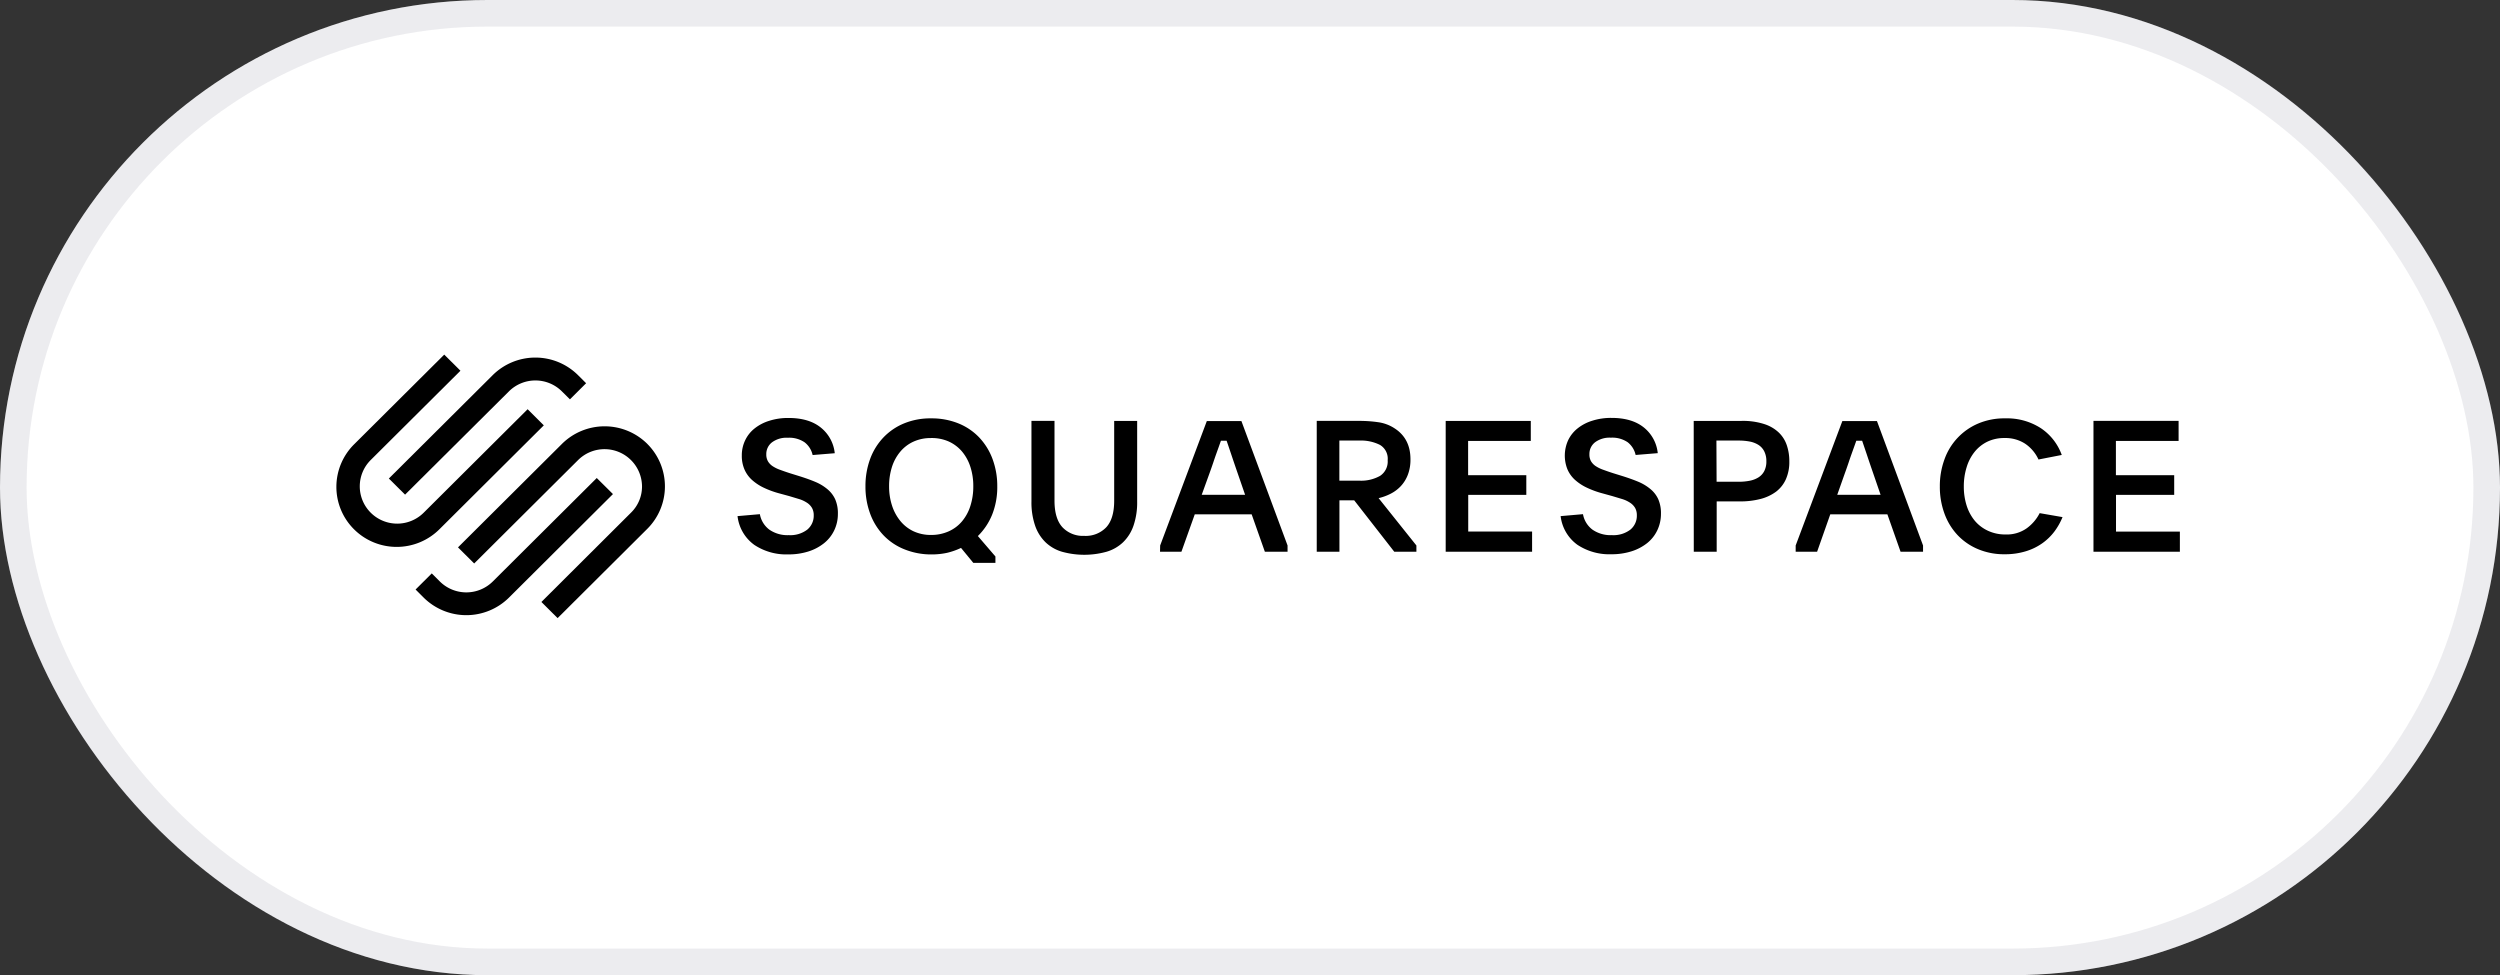 <svg xmlns="http://www.w3.org/2000/svg" width="141" height="55" fill="none"><rect width="100%" height="100%" fill="#333333" stroke="none"/><rect width="141" height="55" fill="#fff" rx="27.5"/><rect width="139.5" height="53.5" x=".75" y=".75" stroke="#5E6075" stroke-opacity=".12" stroke-width="1.5" rx="26.75"/><g fill="#000" clip-path="url(#a)"><path d="m22.846 27.898 5.861-5.828a2.119 2.119 0 0 1 2.98 0l.457.453.913-.909-.456-.455a3.415 3.415 0 0 0-4.813 0l-5.857 5.83.915.909z"/><path d="m30.671 23.99-.913-.91-5.863 5.837a2.116 2.116 0 0 1-2.986-.001 2.096 2.096 0 0 1 0-2.972l5.06-5.035-.914-.909-5.058 5.035a3.386 3.386 0 0 0-1.025 2.403 3.375 3.375 0 0 0 .996 2.415 3.405 3.405 0 0 0 2.425.992 3.416 3.416 0 0 0 2.415-1.019l5.863-5.836zm5.837 1.045a3.417 3.417 0 0 0-4.813 0l-5.864 5.837.913.908 5.864-5.836a2.115 2.115 0 0 1 3.602 1.487 2.063 2.063 0 0 1-.624 1.486l-5.052 5.035.915.91 5.059-5.036a3.383 3.383 0 0 0 0-4.79z"/><path d="m33.657 26.96-5.863 5.835a2.12 2.12 0 0 1-2.987 0l-.455-.455-.913.909.455.455a3.417 3.417 0 0 0 4.813 0l5.864-5.838-.913-.905zm9.2 2.04c.06.345.25.656.53.869.323.222.71.332 1.1.313.373.023.742-.086 1.04-.309a1.013 1.013 0 0 0 .367-.812.826.826 0 0 0-.098-.414.884.884 0 0 0-.274-.287 1.747 1.747 0 0 0-.433-.207l-.578-.174-.551-.15a5.094 5.094 0 0 1-.889-.325 2.747 2.747 0 0 1-.671-.447 1.724 1.724 0 0 1-.416-.59 1.923 1.923 0 0 1-.146-.776 1.948 1.948 0 0 1 .187-.853c.122-.26.302-.488.526-.667a2.5 2.5 0 0 1 .832-.437 3.453 3.453 0 0 1 1.094-.16c.765 0 1.37.18 1.816.54a2.128 2.128 0 0 1 .787 1.448l-1.248.102a1.242 1.242 0 0 0-.454-.719 1.55 1.55 0 0 0-.95-.256 1.37 1.37 0 0 0-.889.26.829.829 0 0 0-.32.673.763.763 0 0 0 .094.396.85.85 0 0 0 .268.277 1.9 1.9 0 0 0 .428.207c.169.063.36.129.572.197l.529.164c.328.103.626.21.892.323.245.103.473.243.676.414.183.154.33.347.429.565.107.257.158.534.15.812.003.325-.068.646-.209.94-.135.281-.333.53-.578.724a2.734 2.734 0 0 1-.884.464 3.663 3.663 0 0 1-1.13.163 3.25 3.25 0 0 1-1.909-.534 2.322 2.322 0 0 1-.95-1.625l1.26-.11zm9.662-5.404a4.01 4.01 0 0 1 1.529.281c.444.177.844.447 1.175.791.331.351.588.765.755 1.217.183.498.274 1.024.268 1.553a4.19 4.19 0 0 1-.285 1.578 3.562 3.562 0 0 1-.809 1.217l.99 1.153v.359h-1.248l-.692-.843c-.251.12-.514.212-.785.277-.292.063-.59.093-.888.091a4.02 4.02 0 0 1-1.543-.298 3.328 3.328 0 0 1-1.167-.793 3.517 3.517 0 0 1-.743-1.21 4.372 4.372 0 0 1-.264-1.537 4.406 4.406 0 0 1 .264-1.547 3.51 3.51 0 0 1 .75-1.213 3.386 3.386 0 0 1 1.17-.795 3.888 3.888 0 0 1 1.523-.281zm-.01 1.11a2.33 2.33 0 0 0-.997.206c-.287.132-.54.327-.742.57-.21.254-.368.547-.466.861-.109.35-.162.715-.159 1.08-.003.37.052.738.165 1.09.1.317.26.612.47.871.201.246.455.444.742.58a2.3 2.3 0 0 0 .997.207 2.39 2.39 0 0 0 .996-.207c.287-.13.54-.32.743-.561.212-.255.372-.549.47-.865.114-.36.17-.737.166-1.114a3.504 3.504 0 0 0-.166-1.098 2.552 2.552 0 0 0-.47-.86 2.147 2.147 0 0 0-.747-.564 2.37 2.37 0 0 0-1.003-.197zm8.64 5.517a1.595 1.595 0 0 0 1.248-.489c.295-.324.443-.822.443-1.495v-4.5h1.296v4.542c.01.465-.06.929-.208 1.37-.12.354-.322.675-.59.936a2.29 2.29 0 0 1-.937.534 4.703 4.703 0 0 1-2.496 0 2.275 2.275 0 0 1-.934-.534 2.39 2.39 0 0 1-.589-.936 4.039 4.039 0 0 1-.208-1.37v-4.543h1.3v4.501c0 .671.149 1.17.445 1.495a1.583 1.583 0 0 0 1.23.489zm4.284.542 2.632-7.018h1.95l2.603 7.018v.352h-1.28l-.744-2.107h-3.21l-.752 2.107h-1.207l.008-.352zm2.343-2.857h2.448l-.404-1.172a103.12 103.12 0 0 1-.382-1.12c-.098-.292-.181-.54-.258-.76h-.319l-.124.35-.14.39a20.92 20.92 0 0 0-.17.494c-.063.187-.138.4-.227.646l-.424 1.172zm12.11 3.21h-1.249l-2.26-2.9h-.833v2.9h-1.28v-7.38h2.406c.36 0 .72.025 1.077.077.332.048.648.17.926.356.585.384.877.962.877 1.735.006.3-.045.598-.151.878-.09.236-.225.453-.398.638a2.076 2.076 0 0 1-.572.426 2.97 2.97 0 0 1-.676.247l2.132 2.67v.352zm-4.346-4.009h1.125c.408.022.814-.072 1.171-.27a.968.968 0 0 0 .429-.881.903.903 0 0 0-.435-.865 2.38 2.38 0 0 0-1.165-.245H75.54v2.261zm5.997-3.37h4.8v1.13h-3.535V26.8h3.282v1.11h-3.276v2.07h3.602v1.137h-4.873v-7.379zm7.744 5.26c.06.346.25.657.53.87a1.79 1.79 0 0 0 1.1.313c.373.023.742-.086 1.04-.309a1.013 1.013 0 0 0 .367-.812.824.824 0 0 0-.098-.414.884.884 0 0 0-.275-.287 1.75 1.75 0 0 0-.432-.207l-.579-.174-.557-.154a5.088 5.088 0 0 1-.888-.325 2.744 2.744 0 0 1-.672-.447 1.726 1.726 0 0 1-.416-.59 2.09 2.09 0 0 1 .041-1.63c.123-.258.303-.486.527-.666.247-.197.529-.345.832-.437a3.45 3.45 0 0 1 1.094-.16c.764 0 1.37.18 1.818.54a2.124 2.124 0 0 1 .784 1.448l-1.248.102a1.241 1.241 0 0 0-.45-.719 1.547 1.547 0 0 0-.95-.256 1.371 1.371 0 0 0-.888.26.828.828 0 0 0-.318.673.763.763 0 0 0 .091.396.85.85 0 0 0 .268.277c.134.087.278.156.429.207.168.062.36.129.574.197l.526.163c.33.104.628.212.893.323.244.104.472.244.676.415.183.154.33.347.428.565.107.257.158.533.15.811.003.325-.068.647-.208.94a2.05 2.05 0 0 1-.578.725 2.747 2.747 0 0 1-.884.46 3.68 3.68 0 0 1-1.132.163 3.255 3.255 0 0 1-1.91-.534 2.325 2.325 0 0 1-.946-1.617l1.26-.11zm6.244-5.26h2.704a3.91 3.91 0 0 1 1.264.175c.311.096.596.26.832.483.208.201.364.45.454.725.095.29.142.593.139.898.009.344-.056.685-.191 1.002a1.809 1.809 0 0 1-.551.704 2.52 2.52 0 0 1-.878.414 4.478 4.478 0 0 1-1.167.139h-1.31v2.838h-1.292l-.004-7.379zm1.291 3.432h1.238c.21.002.418-.017.624-.056.175-.032.343-.096.495-.188a.925.925 0 0 0 .33-.356 1.17 1.17 0 0 0 .12-.551 1.223 1.223 0 0 0-.12-.565.921.921 0 0 0-.326-.362 1.417 1.417 0 0 0-.489-.189 3.185 3.185 0 0 0-.624-.056h-1.258l.01 2.323zm4.46 3.594 2.633-7.018h1.951l2.6 7.018v.352h-1.268l-.743-2.107h-3.222l-.742 2.107h-1.209v-.352zm2.344-2.857h2.446l-.403-1.172a86.327 86.327 0 0 1-.381-1.12l-.258-.76h-.328l-.125.35-.14.39a19.43 19.43 0 0 0-.17.494c-.063.187-.137.4-.227.646l-.414 1.172zm12.707 1.257a3.679 3.679 0 0 1-.458.812 3.08 3.08 0 0 1-.688.666c-.285.2-.6.352-.934.451-.383.115-.782.17-1.182.166a3.777 3.777 0 0 1-1.505-.288 3.371 3.371 0 0 1-1.155-.795 3.527 3.527 0 0 1-.738-1.213 4.362 4.362 0 0 1-.26-1.526 4.362 4.362 0 0 1 .26-1.526 3.443 3.443 0 0 1 1.903-2.025c.478-.2.993-.3 1.512-.291a3.513 3.513 0 0 1 2.039.565c.537.364.944.89 1.162 1.499l-1.312.256a2.166 2.166 0 0 0-.749-.888 2.034 2.034 0 0 0-1.161-.323 2.174 2.174 0 0 0-.975.207 2.109 2.109 0 0 0-.722.578 2.57 2.57 0 0 0-.449.872 3.59 3.59 0 0 0-.156 1.074c-.003.366.051.731.16 1.08.098.314.255.606.464.86.203.239.457.43.742.561.311.142.65.213.992.207.426.017.845-.106 1.192-.35.307-.223.556-.515.728-.853l1.29.224zm1.745-5.427h4.801v1.13h-3.536v1.933h3.288v1.11h-3.282v2.07h3.602v1.136h-4.873v-7.379z"/></g><defs><clipPath id="a"><path fill="#fff" d="M19 20h104v14.907H19z"/></clipPath></defs></svg>